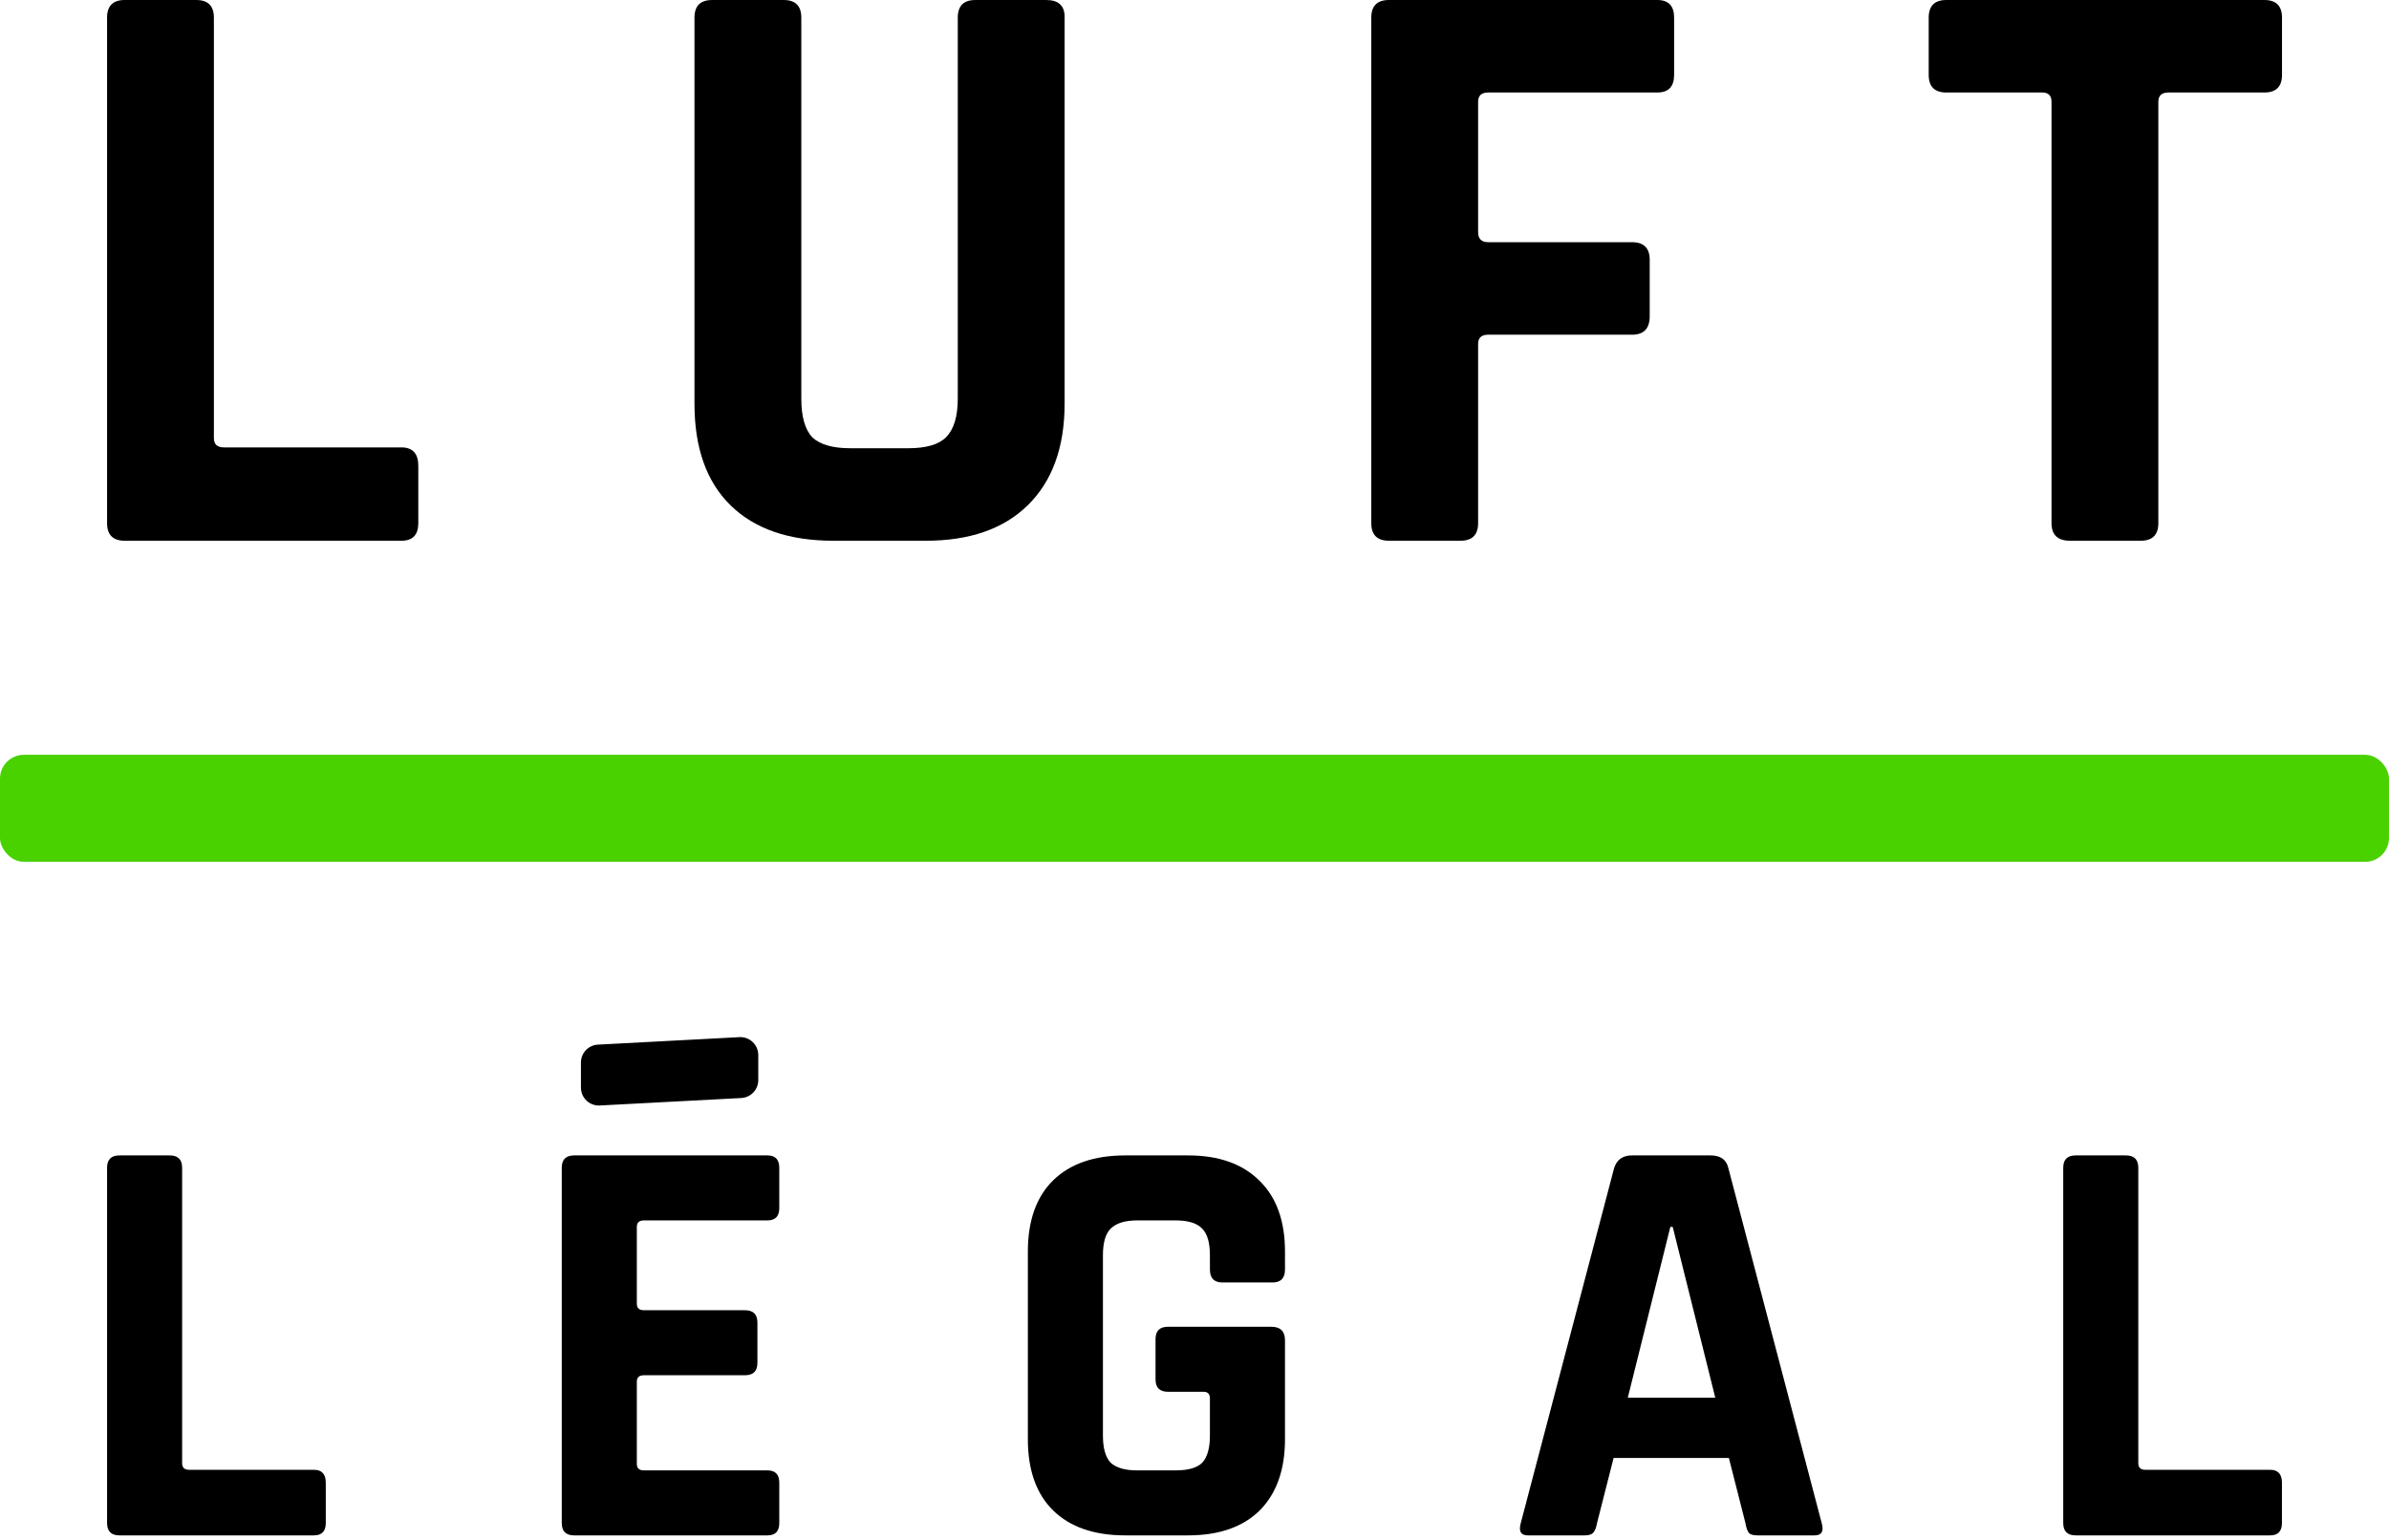 <svg width="400" height="258" viewBox="0 0 400 258" fill="none" xmlns="http://www.w3.org/2000/svg">
<path d="M380.095 257.147H347.533C346.148 257.147 345.455 256.455 345.455 255.069V195.587C345.455 194.201 346.148 193.508 347.533 193.508H355.946C357.332 193.508 358.025 194.201 358.025 195.587V245.073C358.025 245.799 358.42 246.162 359.212 246.162H380.095C381.415 246.162 382.075 246.887 382.075 248.339V255.069C382.075 256.455 381.415 257.147 380.095 257.147Z" fill="black"/>
<path d="M265.323 257.147H255.821C254.634 257.147 254.238 256.455 254.634 255.069L270.271 195.587C270.733 194.201 271.723 193.508 273.241 193.508H286.404C288.053 193.508 289.043 194.201 289.373 195.587L305.011 255.069C305.407 256.455 305.011 257.147 303.823 257.147H294.322C293.596 257.147 293.101 257.016 292.837 256.752C292.573 256.422 292.375 255.861 292.243 255.069L289.472 244.182H270.172L267.401 255.069C267.269 255.861 267.038 256.422 266.708 256.752C266.445 257.016 265.983 257.147 265.323 257.147ZM279.674 205.484L272.548 234.087H287.196L280.07 205.484H279.674Z" fill="black"/>
<path d="M198.92 257.147H188.429C183.217 257.147 179.192 255.762 176.354 252.991C173.517 250.219 172.099 246.228 172.099 241.015V209.641C172.099 204.428 173.517 200.436 176.354 197.665C179.192 194.894 183.217 193.508 188.429 193.508H198.92C204.067 193.508 208.059 194.927 210.896 197.764C213.733 200.535 215.152 204.494 215.152 209.641V212.61C215.152 214.062 214.459 214.787 213.073 214.787H204.661C203.275 214.787 202.582 214.062 202.582 212.61V210.235C202.582 208.123 202.153 206.639 201.295 205.781C200.438 204.857 198.953 204.395 196.842 204.395H190.409C188.363 204.395 186.879 204.857 185.955 205.781C185.097 206.639 184.668 208.123 184.668 210.235V240.421C184.668 242.533 185.097 244.05 185.955 244.974C186.879 245.832 188.363 246.261 190.409 246.261H196.842C198.953 246.261 200.438 245.832 201.295 244.974C202.153 244.05 202.582 242.533 202.582 240.421V234.186C202.582 233.46 202.219 233.097 201.493 233.097H195.555C194.169 233.097 193.477 232.404 193.477 231.019V224.289C193.477 222.903 194.169 222.21 195.555 222.21H212.875C214.393 222.21 215.152 222.969 215.152 224.487V241.015C215.152 246.162 213.733 250.153 210.896 252.991C208.059 255.762 204.067 257.147 198.92 257.147Z" fill="black"/>
<path d="M128.5 257.147H96.136C94.75 257.147 94.058 256.455 94.058 255.069V195.587C94.058 194.201 94.75 193.508 96.136 193.508H128.5C129.82 193.508 130.479 194.201 130.479 195.587V202.317C130.479 203.702 129.82 204.395 128.5 204.395H107.815C107.023 204.395 106.627 204.758 106.627 205.484V218.35C106.627 219.076 107.023 219.439 107.815 219.439H124.739C126.125 219.439 126.817 220.132 126.817 221.517V228.248C126.817 229.633 126.125 230.326 124.739 230.326H107.815C107.023 230.326 106.627 230.689 106.627 231.415V245.172C106.627 245.898 107.023 246.261 107.815 246.261H128.5C129.82 246.261 130.479 246.953 130.479 248.339V255.069C130.479 256.455 129.82 257.147 128.5 257.147Z" fill="black"/>
<path d="M97.269 177.95C97.269 176.355 98.517 175.039 100.11 174.955L123.802 173.701C125.518 173.61 126.96 174.978 126.96 176.697V180.9C126.96 182.495 125.712 183.811 124.119 183.896L100.427 185.149C98.71 185.24 97.269 183.873 97.269 182.153V177.95Z" fill="black"/>
<path d="M52.566 257.147H20.004C18.619 257.147 17.926 256.455 17.926 255.069V195.587C17.926 194.201 18.619 193.508 20.004 193.508H28.417C29.802 193.508 30.495 194.201 30.495 195.587V245.073C30.495 245.799 30.891 246.162 31.683 246.162H52.566C53.886 246.162 54.546 246.887 54.546 248.339V255.069C54.546 256.455 53.886 257.147 52.566 257.147Z" fill="black"/>
<path d="M358.423 90.563H346.592C344.526 90.563 343.493 89.577 343.493 87.606V17.042C343.493 16.009 342.977 15.493 341.944 15.493H325.887C323.916 15.493 322.93 14.507 322.93 12.535V2.958C322.93 0.986 323.916 0 325.887 0H379.127C381.099 0 382.085 0.986 382.085 2.958V12.535C382.085 14.507 381.099 15.493 379.127 15.493H363.071C361.944 15.493 361.38 16.009 361.38 17.042V87.606C361.38 89.577 360.394 90.563 358.423 90.563Z" fill="black"/>
<path d="M244.529 90.563H232.557C230.586 90.563 229.6 89.577 229.6 87.606V2.958C229.6 0.986 230.586 0 232.557 0H277.487C279.365 0 280.304 0.986 280.304 2.958V12.535C280.304 14.507 279.365 15.493 277.487 15.493H249.177C248.05 15.493 247.487 16.009 247.487 17.042V38.873C247.487 40 248.05 40.563 249.177 40.563H273.262C275.233 40.563 276.219 41.549 276.219 43.521V52.958C276.219 55.023 275.233 56.056 273.262 56.056H249.177C248.05 56.056 247.487 56.573 247.487 57.606V87.606C247.487 89.577 246.501 90.563 244.529 90.563Z" fill="black"/>
<path d="M163.322 0H175.153C177.218 0 178.251 0.939 178.251 2.817V67.606C178.251 74.93 176.185 80.61 172.054 84.648C168.016 88.591 162.336 90.563 155.012 90.563H139.519C132.101 90.563 126.373 88.591 122.336 84.648C118.298 80.704 116.279 75.023 116.279 67.606V2.958C116.279 0.986 117.265 0 119.237 0H131.209C133.181 0 134.167 0.986 134.167 2.958V66.76C134.167 69.765 134.777 71.925 135.998 73.239C137.312 74.46 139.425 75.07 142.336 75.07H152.054C155.059 75.07 157.171 74.46 158.392 73.239C159.707 71.925 160.364 69.765 160.364 66.76V2.958C160.364 0.986 161.35 0 163.322 0Z" fill="black"/>
<path d="M67.222 90.563H20.884C18.912 90.563 17.926 89.577 17.926 87.606V2.958C17.926 0.986 18.912 0 20.884 0H32.855C34.827 0 35.813 0.986 35.813 2.958V73.38C35.813 74.413 36.377 74.93 37.503 74.93H67.222C69.1 74.93 70.038 75.962 70.038 78.028V87.606C70.038 89.577 69.1 90.563 67.222 90.563Z" fill="black"/>
<rect y="126.415" width="400" height="17.926" rx="4" fill="#49D100"/>
</svg>
